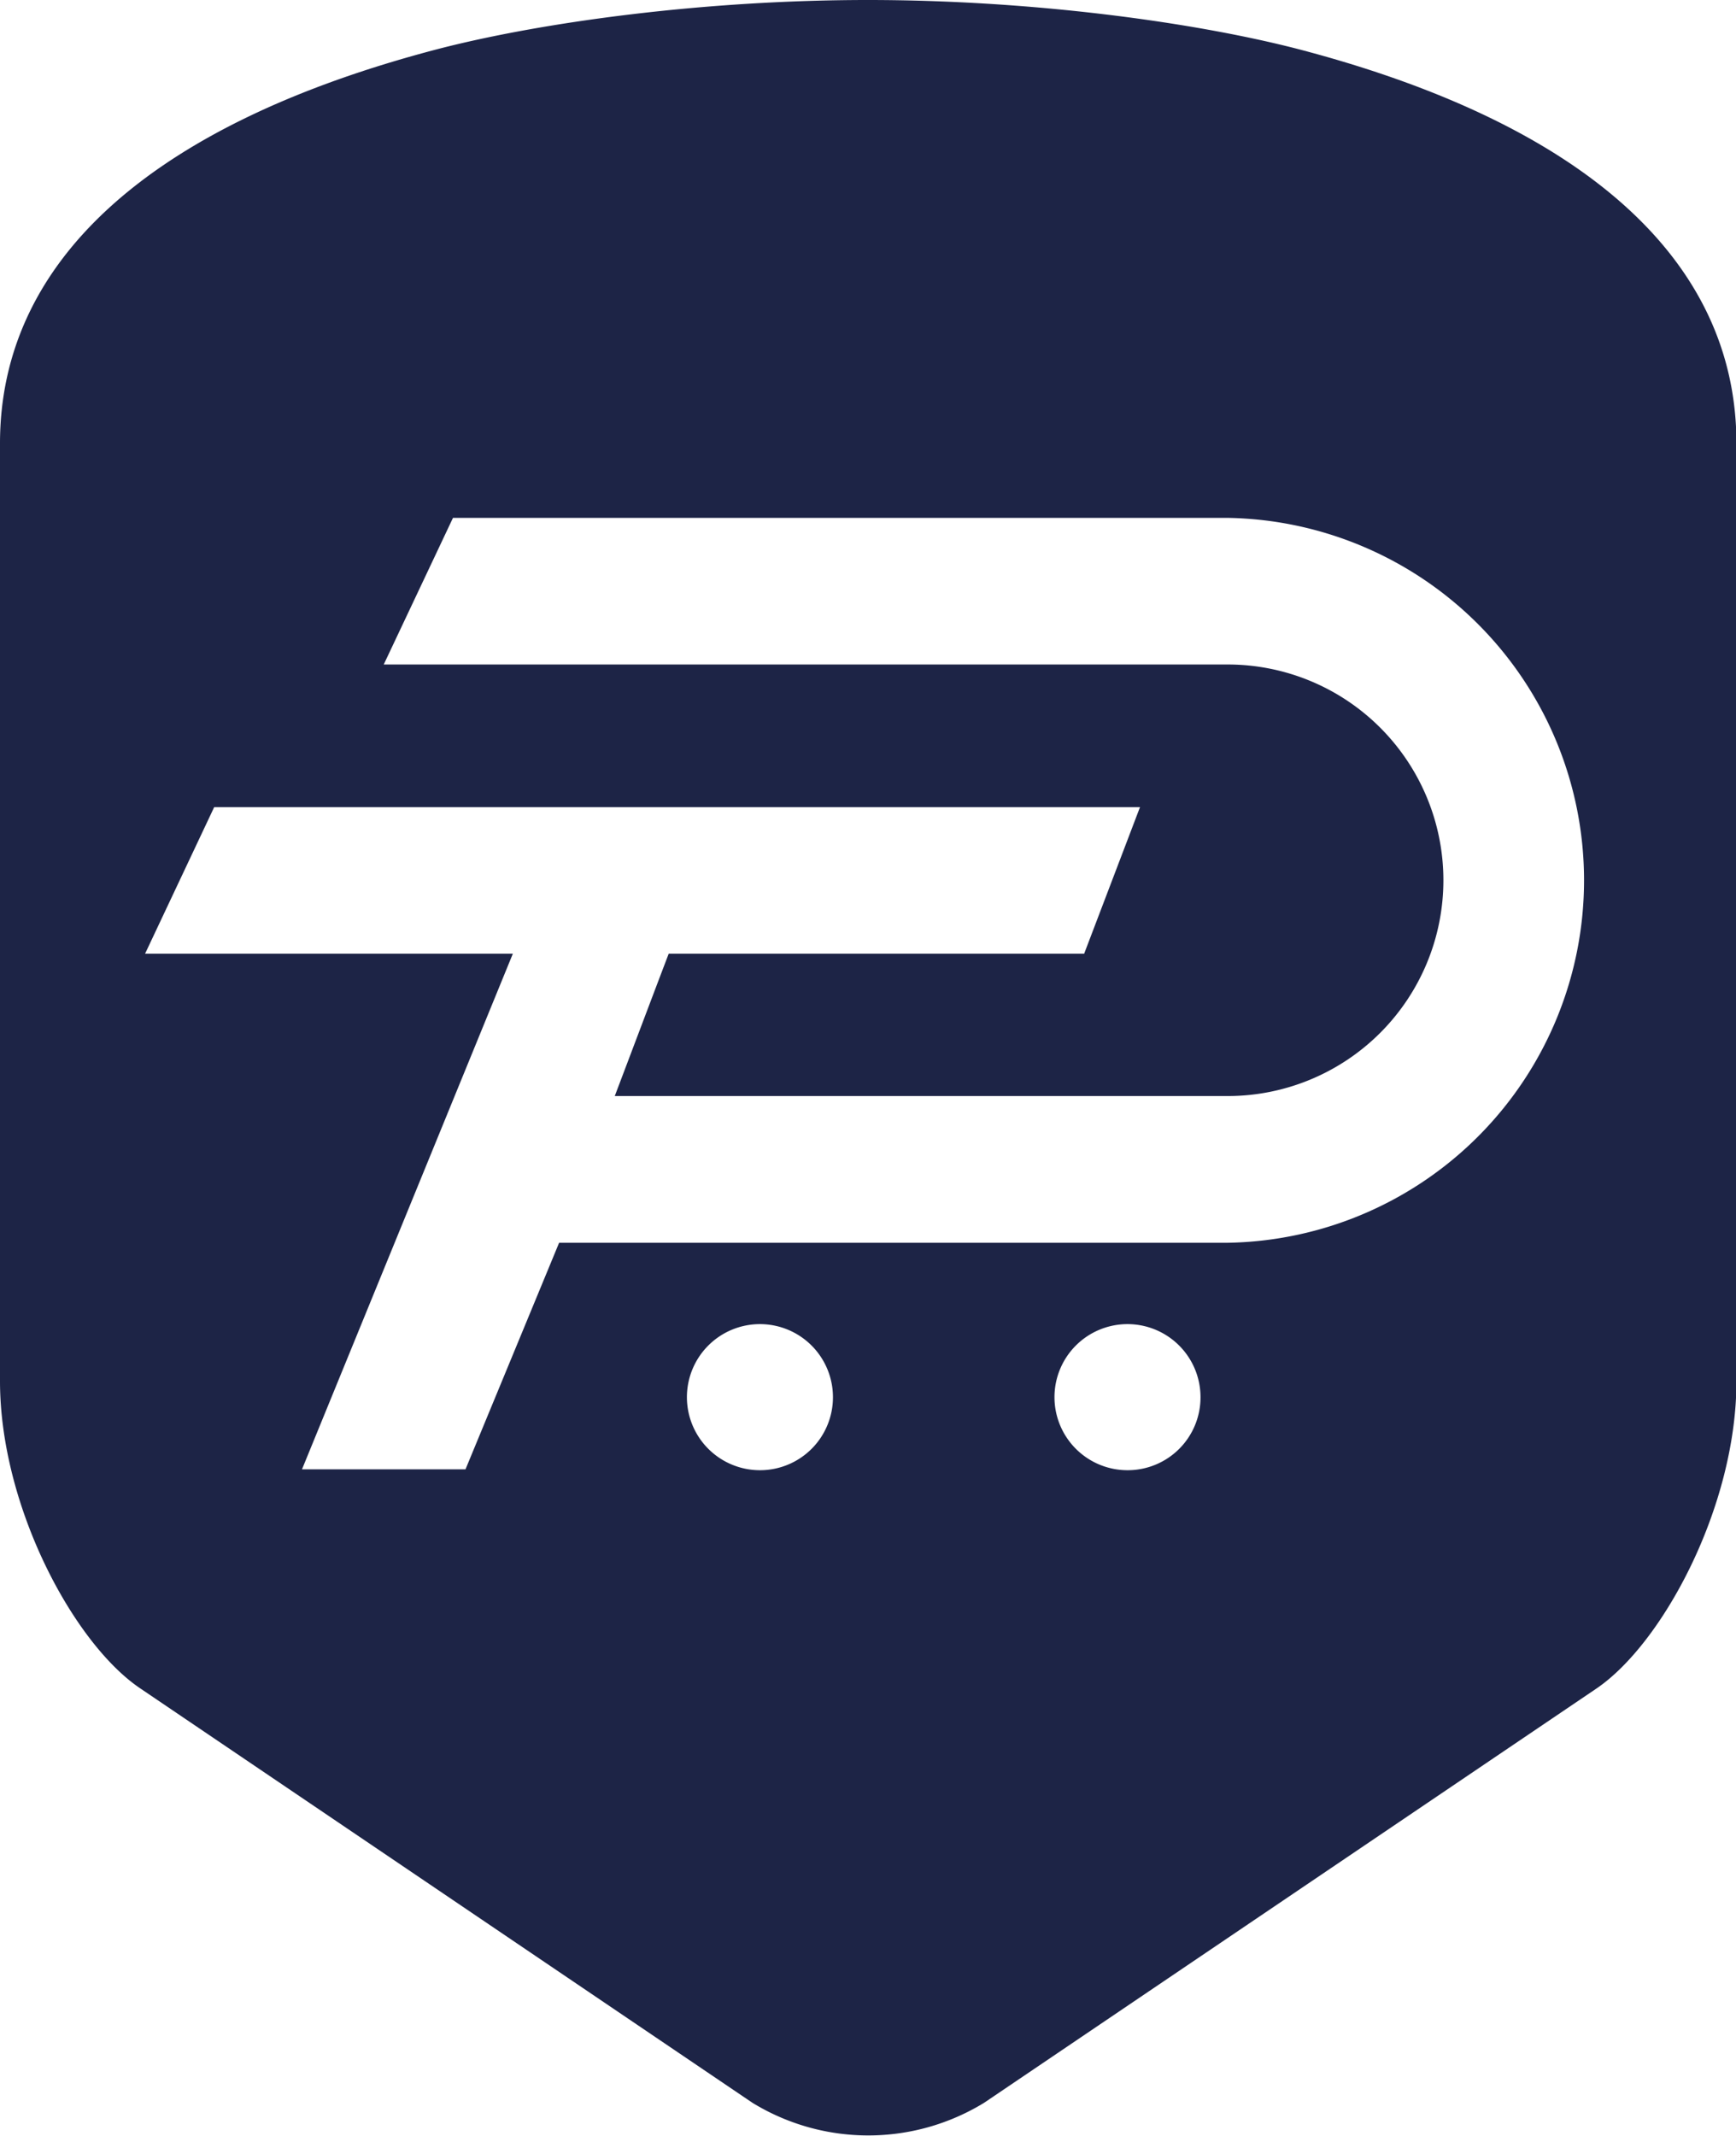 <svg xmlns="http://www.w3.org/2000/svg" viewBox="0 0 160.96 197.96"><defs><style>.cls-1{fill:#1d2446;}</style></defs><g id="Camada_2" data-name="Camada 2"><g id="Camada_1-2" data-name="Camada 1"><path class="cls-1" d="M120.29,4.53C110.46,2,95.47,0,80.47,0s-30,2-39.81,4.53C14.06,11.47,0,24.12,0,41.1V128c0,11.62,6.84,24.34,13,28.49l56.76,38.41a20.57,20.57,0,0,0,21.49,0L148,156.52c6.14-4.15,13-16.87,13-28.49V41.1C161,24.12,146.89,11.47,120.29,4.53ZM70.5,136.27a6.77,6.77,0,1,1,6.73-6.77A6.76,6.76,0,0,1,70.5,136.27Zm34.08,0a6.77,6.77,0,1,1,6.73-6.77A6.75,6.75,0,0,1,104.58,136.27Zm9.26-21.08h-62l-8.68,21H28L47.55,88.4H13.45l6.41-13.59H105.7L100.52,88.4H62c-1.61,4.22-3.28,8.66-5,13.19h56.83a20,20,0,0,0,0-40H35.58L42,48h71.85a33.6,33.6,0,0,1,0,67.19Z"/></g></g></svg>